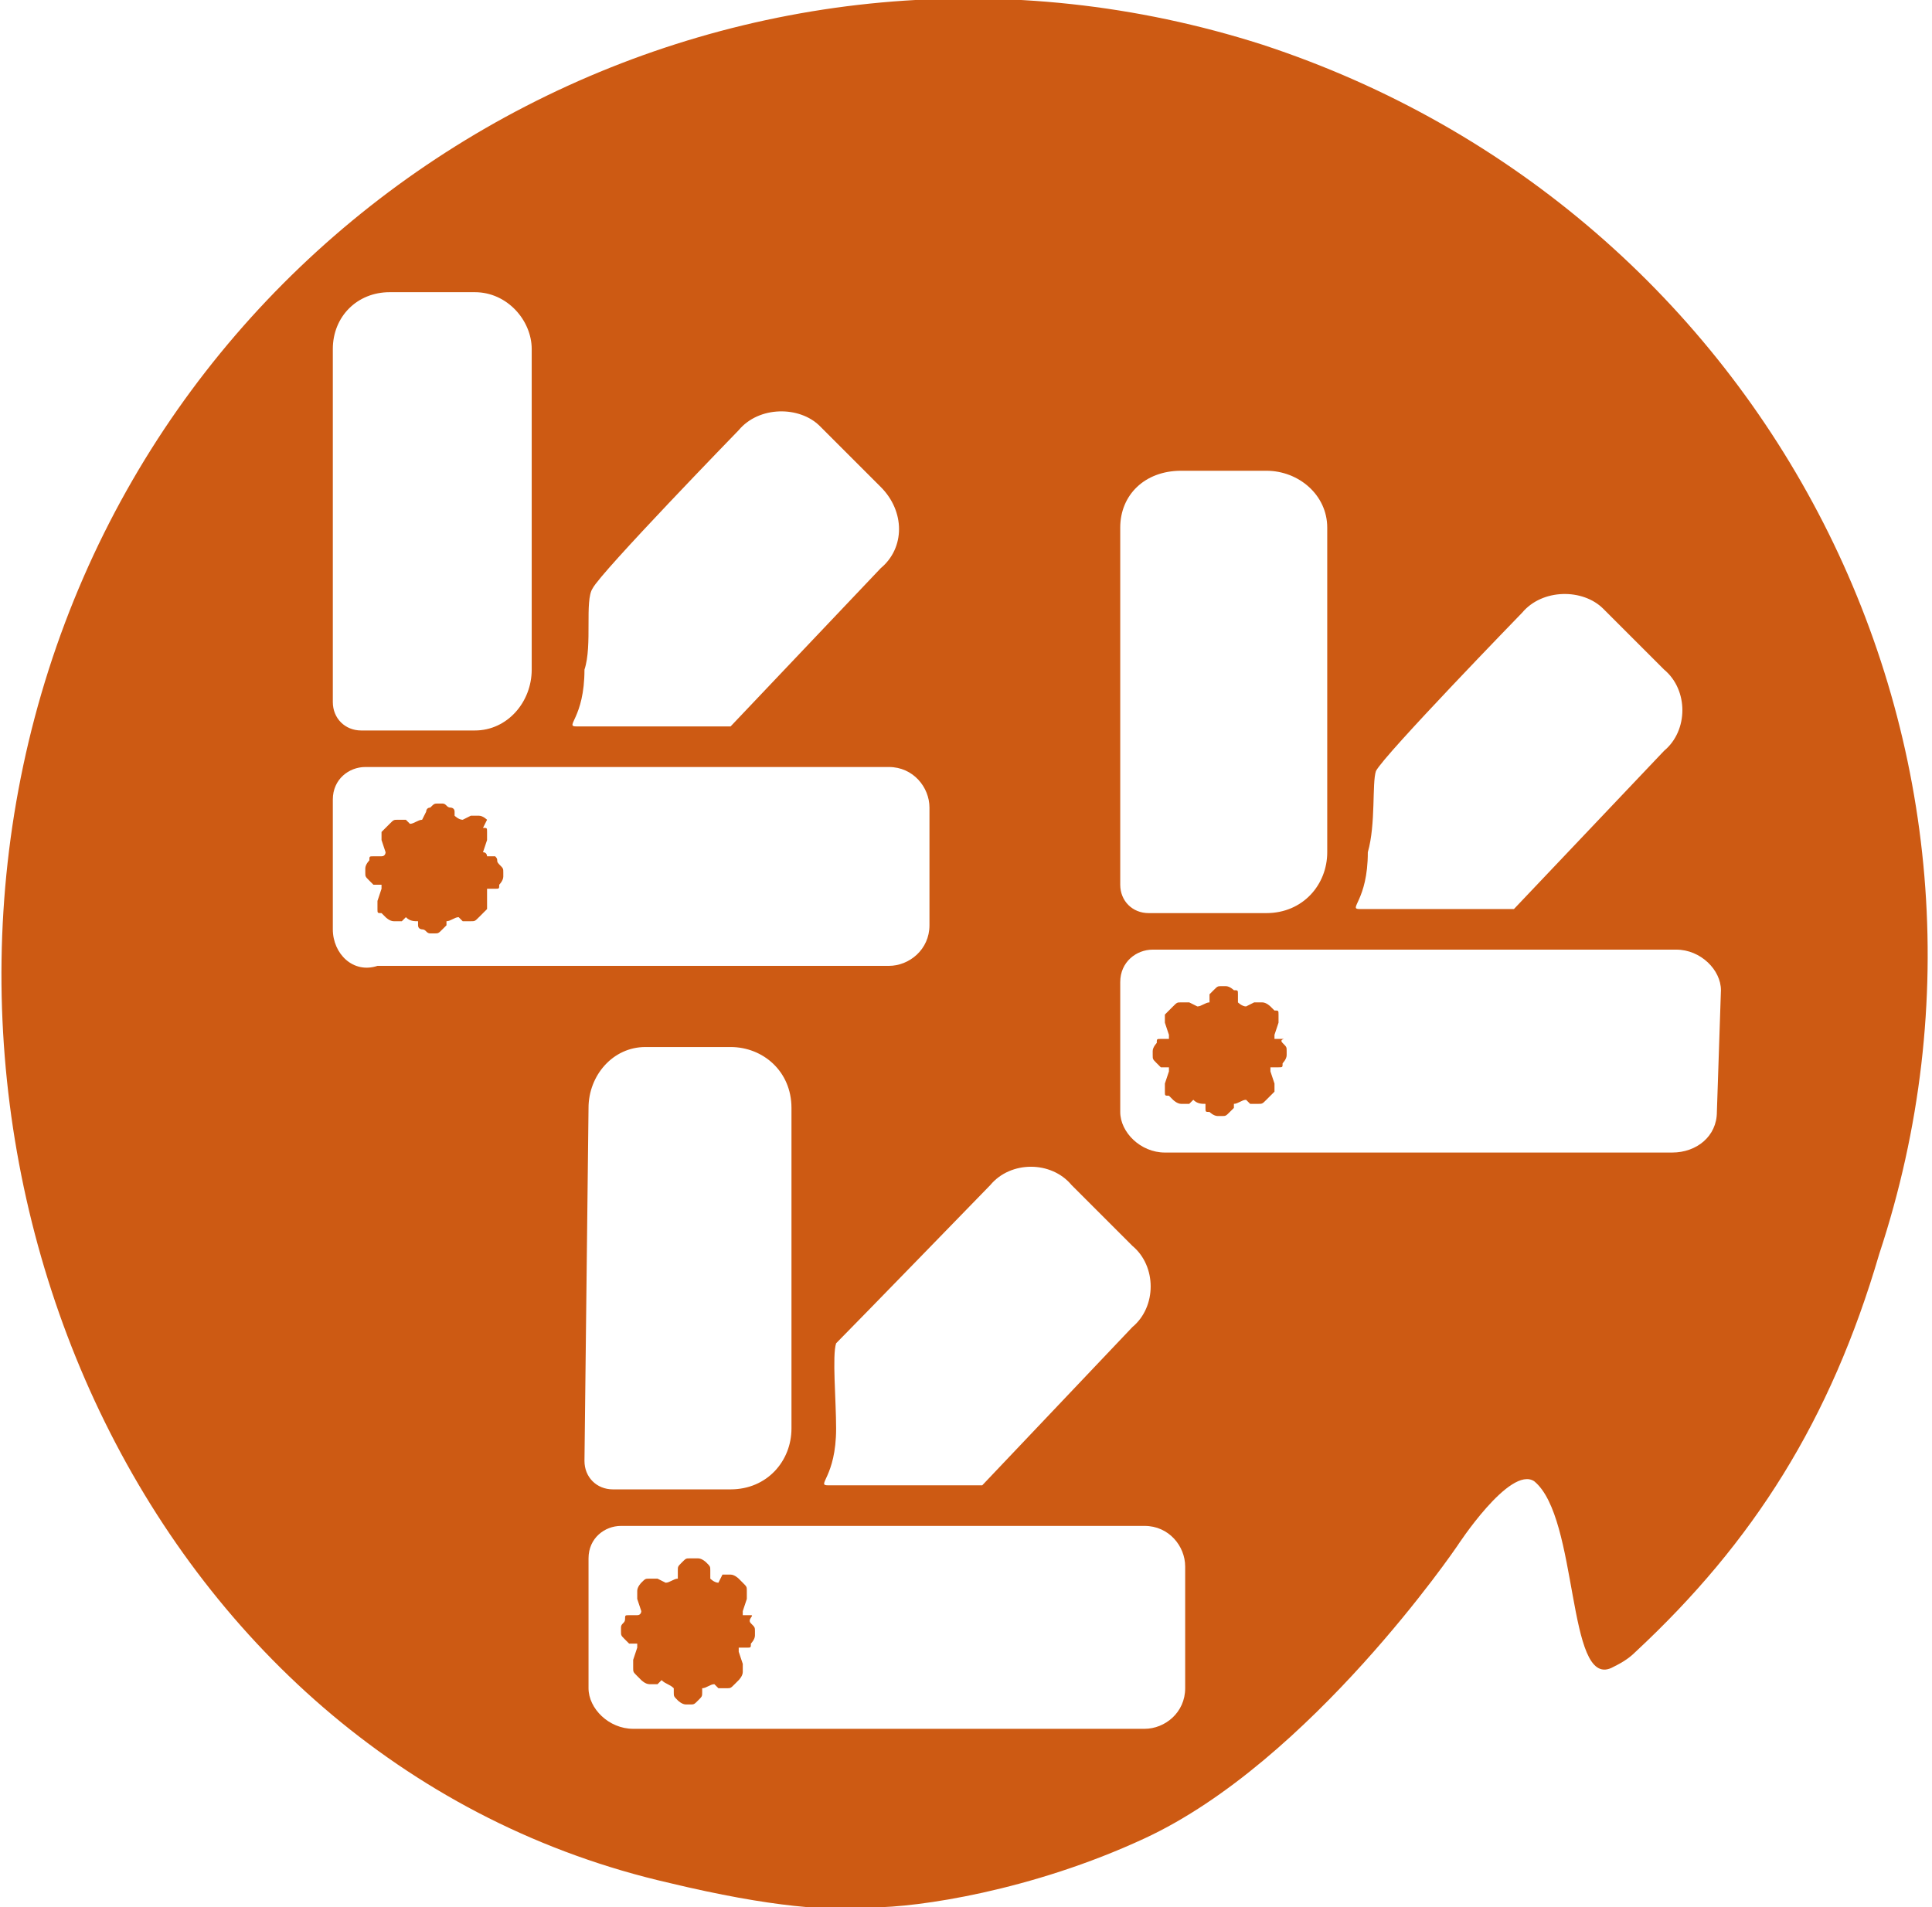 <?xml version="1.0" encoding="utf-8"?>
<!-- Generator: Adobe Illustrator 28.0.0, SVG Export Plug-In . SVG Version: 6.00 Build 0)  -->
<svg version="1.1" id="Layer_2_00000084516760478478178500000014528306541516515200_"
	 xmlns="http://www.w3.org/2000/svg" xmlns:xlink="http://www.w3.org/1999/xlink" x="0px" y="0px" viewBox="0 0 47.6 47"
	 style="enable-background:new 0 0 47.6 47;" xml:space="preserve">
<style type="text/css">
	.st0{fill:#CD5A13;}
</style>
<g id="Layer_1-2">
	<g>
		<path class="st0" d="M12.2,21.1l-0.2,0c0,0,0-0.1-0.1-0.1l0.1-0.3c0,0,0-0.1,0-0.2c0-0.1,0-0.1-0.1-0.1L12,20.2
			c0,0-0.1-0.1-0.2-0.1s-0.1,0-0.2,0l-0.2,0.1c-0.1,0-0.2-0.1-0.2-0.1L11.2,20c0-0.1-0.1-0.1-0.1-0.1c-0.1,0-0.1-0.1-0.2-0.1h-0.1
			c-0.1,0-0.1,0-0.2,0.1c-0.1,0-0.1,0.1-0.1,0.1l-0.1,0.2c-0.1,0-0.2,0.1-0.3,0.1L10,20.2c-0.1,0-0.1,0-0.2,0s-0.1,0-0.2,0.1
			l-0.1,0.1c0,0-0.1,0.1-0.1,0.1s0,0.1,0,0.2l0.1,0.3c0,0,0,0.1-0.1,0.1l-0.2,0c-0.1,0-0.1,0-0.1,0.1c0,0-0.1,0.1-0.1,0.2v0.1
			c0,0.1,0,0.1,0.1,0.2s0.1,0.1,0.1,0.1l0.2,0c0,0,0,0.1,0,0.1l-0.1,0.3c0,0,0,0.1,0,0.2s0,0.1,0.1,0.1l0.1,0.1c0,0,0.1,0.1,0.2,0.1
			s0.1,0,0.2,0l0.1-0.1c0.1,0.1,0.2,0.1,0.3,0.1l0,0.1c0,0.1,0.1,0.1,0.1,0.1c0.1,0,0.1,0.1,0.2,0.1h0.1c0.1,0,0.1,0,0.2-0.1
			s0.1-0.1,0.1-0.1l0-0.1c0.1,0,0.2-0.1,0.3-0.1l0.1,0.1c0.1,0,0.1,0,0.2,0s0.1,0,0.2-0.1l0.1-0.1c0,0,0.1-0.1,0.1-0.1
			c0-0.1,0-0.1,0-0.2L12,22c0,0,0-0.1,0-0.1l0.2,0c0.1,0,0.1,0,0.1-0.1c0,0,0.1-0.1,0.1-0.2v-0.1c0-0.1,0-0.1-0.1-0.2
			S12.3,21.2,12.2,21.1L12.2,21.1z"/>
		<path class="st0" d="M31.6,25.6l-0.2,0c0,0,0-0.1,0-0.1l0.1-0.3c0,0,0-0.1,0-0.2s0-0.1-0.1-0.1l-0.1-0.1c0,0-0.1-0.1-0.2-0.1
			s-0.1,0-0.2,0l-0.2,0.1c-0.1,0-0.2-0.1-0.2-0.1l0-0.2c0-0.1,0-0.1-0.1-0.1c0,0-0.1-0.1-0.2-0.1h-0.1c-0.1,0-0.1,0-0.2,0.1
			c0,0-0.1,0.1-0.1,0.1l0,0.2c-0.1,0-0.2,0.1-0.3,0.1l-0.2-0.1c0,0-0.1,0-0.2,0s-0.1,0-0.2,0.1l-0.1,0.1c0,0-0.1,0.1-0.1,0.1
			c0,0.1,0,0.1,0,0.2l0.1,0.3c0,0,0,0.1,0,0.1l-0.2,0c-0.1,0-0.1,0-0.1,0.1c0,0-0.1,0.1-0.1,0.2V26c0,0.1,0,0.1,0.1,0.2
			s0.1,0.1,0.1,0.1l0.2,0c0,0,0,0.1,0,0.1l-0.1,0.3c0,0,0,0.1,0,0.2s0,0.1,0.1,0.1l0.1,0.1c0,0,0.1,0.1,0.2,0.1s0.1,0,0.2,0l0.1-0.1
			c0.1,0.1,0.2,0.1,0.3,0.1l0,0.1c0,0.1,0,0.1,0.1,0.1c0,0,0.1,0.1,0.2,0.1h0.1c0.1,0,0.1,0,0.2-0.1c0,0,0.1-0.1,0.1-0.1l0-0.1
			c0.1,0,0.2-0.1,0.3-0.1l0.1,0.1c0,0,0.1,0,0.2,0s0.1,0,0.2-0.1l0.1-0.1c0,0,0.1-0.1,0.1-0.1c0-0.1,0-0.1,0-0.2l-0.1-0.3
			c0,0,0-0.1,0-0.1l0.2,0c0.1,0,0.1,0,0.1-0.1c0,0,0.1-0.1,0.1-0.2v-0.1c0-0.1,0-0.1-0.1-0.2S31.7,25.6,31.6,25.6L31.6,25.6z"/>
		<path class="st0" d="M18.5,39.8l-0.2,0c0,0,0-0.1,0-0.1l0.1-0.3c0,0,0-0.1,0-0.2c0-0.1,0-0.1-0.1-0.2l-0.1-0.1
			c0,0-0.1-0.1-0.2-0.1s-0.1,0-0.2,0L17.7,39c-0.1,0-0.2-0.1-0.2-0.1l0-0.2c0-0.1,0-0.1-0.1-0.2c0,0-0.1-0.1-0.2-0.1H17
			c-0.1,0-0.1,0-0.2,0.1s-0.1,0.1-0.1,0.2l0,0.2c-0.1,0-0.2,0.1-0.3,0.1l-0.2-0.1c0,0-0.1,0-0.2,0s-0.1,0-0.2,0.1L15.8,39
			c0,0-0.1,0.1-0.1,0.2c0,0.1,0,0.1,0,0.2l0.1,0.3c0,0,0,0.1-0.1,0.1l-0.2,0c-0.1,0-0.1,0-0.1,0.1s-0.1,0.1-0.1,0.2v0.1
			c0,0.1,0,0.1,0.1,0.2s0.1,0.1,0.1,0.1l0.2,0c0,0,0,0.1,0,0.1l-0.1,0.3c0,0,0,0.1,0,0.2c0,0.1,0,0.1,0.1,0.2l0.1,0.1
			c0,0,0.1,0.1,0.2,0.1s0.1,0,0.2,0l0.1-0.1c0.1,0.1,0.2,0.1,0.3,0.2l0,0.1c0,0.1,0,0.1,0.1,0.2c0,0,0.1,0.1,0.2,0.1h0.1
			c0.1,0,0.1,0,0.2-0.1s0.1-0.1,0.1-0.2l0-0.1c0.1,0,0.2-0.1,0.3-0.1l0.1,0.1c0,0,0.1,0,0.2,0s0.1,0,0.2-0.1l0.1-0.1
			c0,0,0.1-0.1,0.1-0.2c0-0.1,0-0.1,0-0.2l-0.1-0.3c0,0,0-0.1,0-0.1l0.2,0c0.1,0,0.1,0,0.1-0.1c0,0,0.1-0.1,0.1-0.2v-0.1
			c0-0.1,0-0.1-0.1-0.2S18.6,39.8,18.5,39.8L18.5,39.8z"/>
		<path class="st0" d="M31.1,1.1C18.6-2.9,5.2,4,1.2,16.5s2.6,27,15.3,29.9c2.5,0.6,4,0.7,5,0.6c1.1,0,3.9-0.4,6.7-1.7
			c4.1-1.9,7.7-7.2,7.7-7.2s1.3-2,1.9-1.6c1.1,0.9,0.8,5.1,1.9,4.6c0.2-0.1,0.4-0.2,0.6-0.4c2.9-2.7,4.8-5.7,6-9.8
			C50.4,18.5,43.6,5.2,31.1,1.1L31.1,1.1z M33.9,19c0.2-0.4,3.6-3.9,3.6-3.9c0.5-0.6,1.5-0.6,2-0.1l1.5,1.5c0.6,0.5,0.6,1.5,0,2
			l-3.7,3.9c0,0-3.5,0-3.8,0c-0.3,0,0.2-0.2,0.2-1.4C33.9,20.3,33.8,19.3,33.9,19z M27.6,13c0-0.8,0.6-1.4,1.5-1.4h2.1
			c0.8,0,1.5,0.6,1.5,1.4V21c0,0.8-0.6,1.5-1.5,1.5h-2.9c-0.4,0-0.7-0.3-0.7-0.7L27.6,13L27.6,13z M24.4,29.2c0.5-0.6,1.5-0.6,2,0
			l1.5,1.5c0.6,0.5,0.6,1.5,0,2l-3.7,3.9c0,0-3.5,0-3.8,0c-0.3,0,0.2-0.2,0.2-1.4c0-0.7-0.1-1.8,0-2.1C21,32.7,24.4,29.2,24.4,29.2z
			 M14.6,14.5c0.2-0.4,3.6-3.9,3.6-3.9c0.5-0.6,1.5-0.6,2-0.1l1.5,1.5c0.6,0.6,0.6,1.5,0,2l-3.7,3.9c0,0-3.5,0-3.8,0
			c-0.3,0,0.2-0.2,0.2-1.4C14.6,15.9,14.4,14.8,14.6,14.5z M8.2,8.6c0-0.8,0.6-1.4,1.4-1.4h2.1c0.8,0,1.4,0.7,1.4,1.4v7.9
			c0,0.8-0.6,1.5-1.4,1.5H8.9c-0.4,0-0.7-0.3-0.7-0.7L8.2,8.6L8.2,8.6z M8.2,22.9v-3.2c0-0.5,0.4-0.8,0.8-0.8h12.9c0.6,0,1,0.5,1,1
			v2.9c0,0.6-0.5,1-1,1H9.3C8.7,24,8.2,23.5,8.2,22.9L8.2,22.9z M14.5,27.3c0-0.8,0.6-1.5,1.4-1.5h2.1c0.8,0,1.5,0.6,1.5,1.5v7.9
			c0,0.8-0.6,1.5-1.5,1.5h-2.9c-0.4,0-0.7-0.3-0.7-0.7L14.5,27.3L14.5,27.3z M29.2,41.6c0,0.6-0.5,1-1,1H15.6c-0.6,0-1.1-0.5-1.1-1
			v-3.2c0-0.5,0.4-0.8,0.8-0.8h12.9c0.6,0,1,0.5,1,1V41.6L29.2,41.6z M42.3,27.4c0,0.6-0.5,1-1.1,1H28.7c-0.6,0-1.1-0.5-1.1-1v-3.2
			c0-0.5,0.4-0.8,0.8-0.8h12.9c0.6,0,1.1,0.5,1.1,1L42.3,27.4L42.3,27.4z"/>
	</g>
</g>
</svg>

